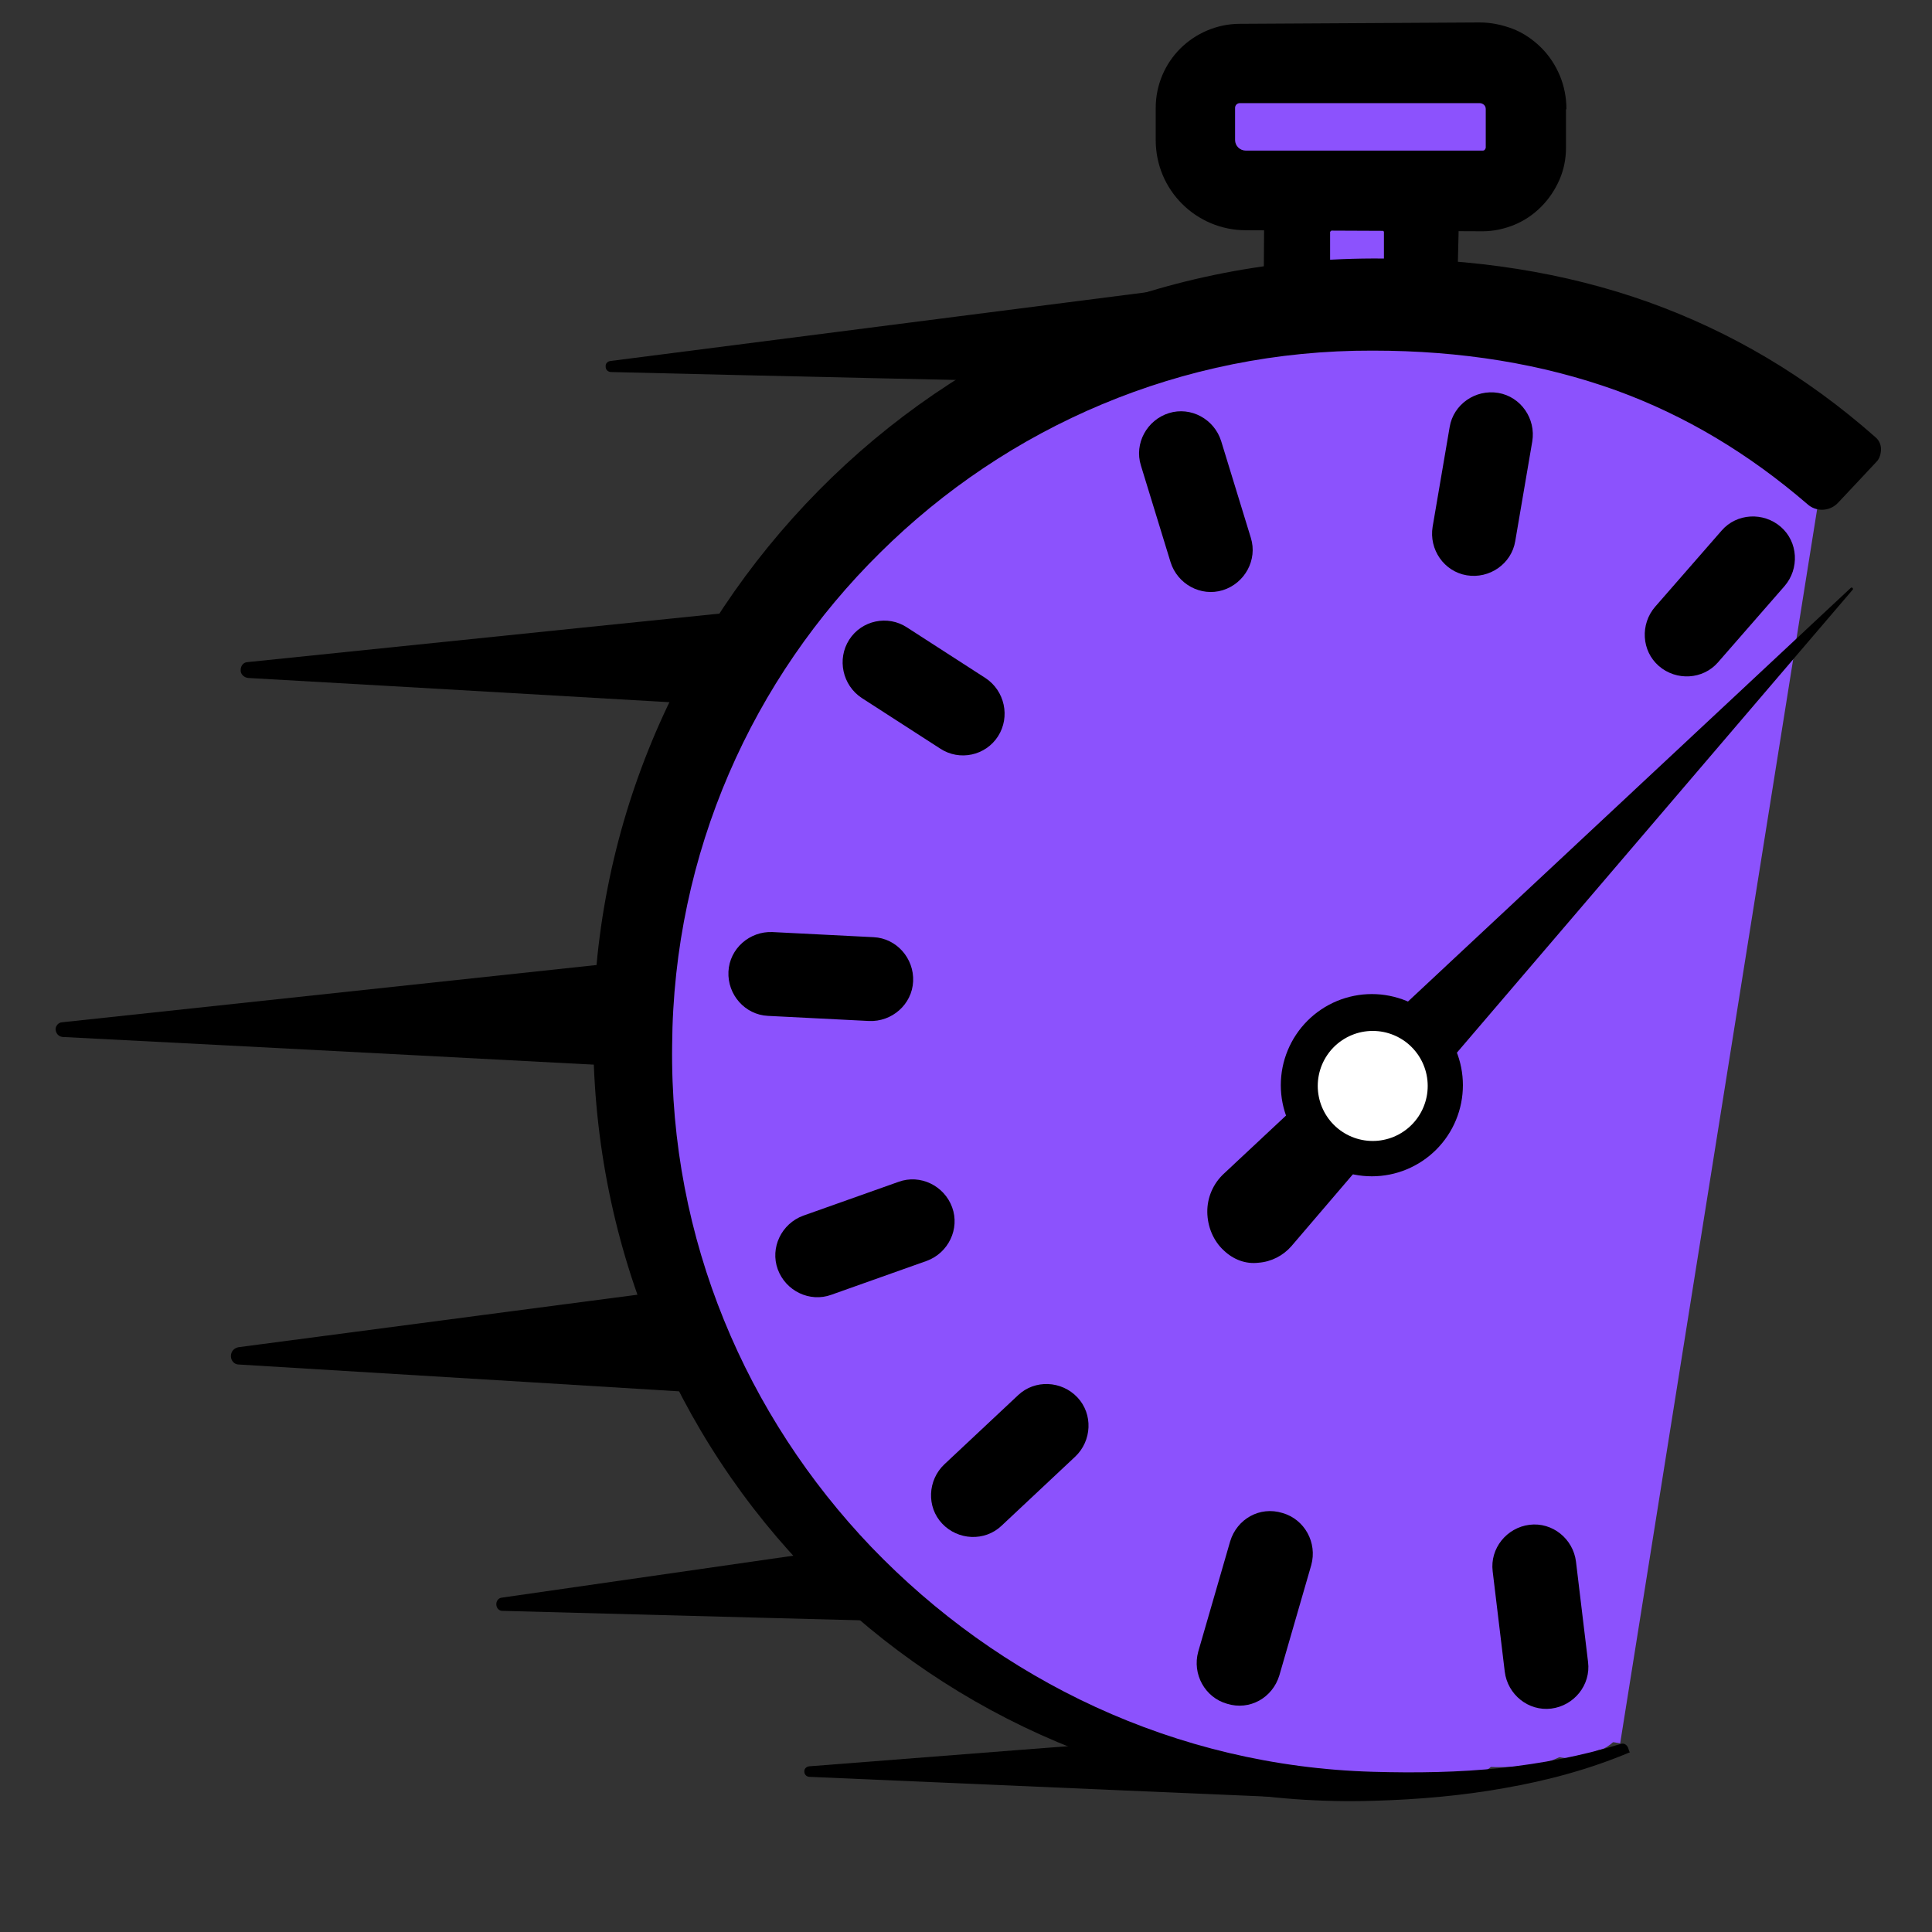 <svg version="1.0" preserveAspectRatio="xMidYMid meet" height="500" viewBox="0 0 375 375" zoomAndPan="magnify" width="500" xmlns:xlink="http://www.w3.org/1999/xlink" xmlns="http://www.w3.org/2000/svg"><rect x="0" y="0" width="375" height="375" fill="#333333" stroke="none"/><defs><clipPath id="9ed548c4c8"><path clip-rule="nonzero" d="M 123 56.82 L 346.398 56.82 L 346.398 345.129 L 123 345.129 Z M 123 56.82"></path></clipPath><clipPath id="2b235f192c"><path clip-rule="nonzero" d="M 123 206.824 C 124.719 179.602 127.062 173.977 129.059 167.824 C 131.121 161.375 133.258 154.699 135.871 148.102 C 138.695 141.199 142.551 134 145.305 127.402 C 147.781 121.402 148.746 115.402 151.914 110.074 C 155.355 104.301 161.621 98.449 165.68 94.25 C 168.574 91.25 171.395 88.699 173.461 86.902 C 174.836 85.777 175.73 84.949 176.973 84.277 C 178.281 83.602 179.586 83 180.965 82.625 C 182.34 82.324 183.785 82.102 185.164 82.102 C 186.609 82.102 188.055 82.324 189.434 82.699 C 190.809 83.074 192.461 83.824 193.355 84.352 C 193.977 84.652 194.043 85.324 194.734 85.324 C 197.004 85.324 204.441 76.551 210.086 73.777 C 215.73 70.926 222.34 70.402 228.465 68.527 C 234.73 66.574 240.926 63.949 247.191 62.152 C 253.316 60.426 259.168 58.777 265.57 57.949 C 272.387 57.125 280.371 56.449 286.98 57.574 C 293.039 58.551 298.273 61.25 303.918 63.574 C 309.699 66.051 317.066 68.449 321.402 71.902 C 324.777 74.602 327.461 80.527 328.906 81.199 C 329.32 81.426 329.871 81.199 329.938 81.199 C 329.938 81.199 331.316 81.574 332.074 81.727 C 332.762 81.875 334.137 82.25 334.137 82.25 C 334.207 82.25 335.445 83 336.137 83.301 C 336.754 83.676 338.062 84.352 338.062 84.426 C 338.062 84.426 339.164 85.402 339.715 85.926 C 340.266 86.449 341.367 87.5 341.367 87.5 C 341.367 87.5 342.191 88.777 342.605 89.449 C 343.02 90.051 343.914 91.324 343.914 91.402 C 343.914 91.402 344.465 92.824 344.672 93.574 C 344.945 94.324 345.496 95.75 345.496 95.75 C 345.496 95.824 345.703 97.324 345.773 98.152 C 345.91 98.902 346.117 100.477 346.117 100.477 C 346.117 100.551 345.91 102.051 345.84 102.875 C 345.773 103.625 345.637 105.199 345.637 105.199 C 345.637 105.277 345.152 106.699 344.879 107.449 C 344.672 108.199 344.188 109.625 344.188 109.699 C 344.121 109.699 344.121 109.699 344.121 109.699 C 344.121 109.699 336.617 124.699 334.688 128.152 C 333.934 129.574 333.105 130.777 332.969 131.074 C 332.969 131.152 332.969 131.152 332.969 131.227 C 332.762 132.352 329.25 148.551 326.98 156.801 C 324.707 164.75 321.816 172.324 319.336 179.824 C 316.93 187.027 314.379 193.777 312.316 200.977 C 310.18 208.25 308.461 216.125 306.602 223.176 C 304.812 229.625 303.227 235.402 301.301 241.551 C 299.305 247.926 297.309 254.227 294.762 260.602 C 292.074 267.199 288.426 273.5 285.469 280.324 C 282.367 287.527 279.203 295.551 276.656 302.824 C 274.316 309.5 273.969 316.176 270.664 322.176 C 266.949 328.852 260.891 336.875 254.418 340.699 C 248.086 344.449 239.617 345.051 232.391 345.051 C 225.438 345.051 217.449 344.074 212.012 341.152 C 207.398 338.676 205.336 333.352 201.137 330.199 C 196.66 326.75 190.602 325.027 185.645 321.652 C 180.621 318.199 176.422 314 171.395 309.652 C 165.82 304.699 158.59 299.527 153.633 293.602 C 149.023 288.051 143.926 279.949 142.344 275.602 C 141.586 273.426 141.93 271.027 141.656 270.352 C 141.586 270.199 141.586 270.199 141.52 270.051 C 141.242 269.602 140.277 267.801 140.277 267.727 C 140.277 267.727 139.867 266.074 139.59 265.25 C 139.383 264.426 138.969 262.777 138.969 262.777 C 138.969 262.699 139.109 261.949 138.902 261.277 C 138.145 258.727 131.191 250.926 128.852 245 C 126.512 239.074 126.027 232.102 124.996 225.652 C 124.031 219.352 123 206.824 123 206.824"></path></clipPath><clipPath id="2f71d5d57d"><path clip-rule="nonzero" d="M 0 0.82 L 223.32 0.82 L 223.32 289.121 L 0 289.121 Z M 0 0.82"></path></clipPath><clipPath id="7865c6cac8"><path clip-rule="nonzero" d="M 0 150.824 C 1.719 123.602 4.062 117.977 6.059 111.824 C 8.121 105.375 10.258 98.699 12.871 92.102 C 15.695 85.199 19.551 78 22.305 71.402 C 24.781 65.402 25.746 59.402 28.914 54.074 C 32.355 48.301 38.621 42.449 42.68 38.25 C 45.574 35.25 48.395 32.699 50.461 30.902 C 51.836 29.777 52.73 28.949 53.973 28.277 C 55.281 27.602 56.586 27 57.965 26.625 C 59.34 26.324 60.785 26.102 62.164 26.102 C 63.609 26.102 65.055 26.324 66.434 26.699 C 67.809 27.074 69.461 27.824 70.355 28.352 C 70.977 28.652 71.043 29.324 71.734 29.324 C 74.004 29.324 81.441 20.551 87.086 17.777 C 92.73 14.926 99.34 14.402 105.465 12.527 C 111.73 10.574 117.926 7.949 124.191 6.152 C 130.316 4.426 136.168 2.777 142.57 1.949 C 149.387 1.125 157.371 0.449 163.98 1.574 C 170.039 2.551 175.273 5.25 180.918 7.574 C 186.699 10.051 194.066 12.449 198.402 15.902 C 201.777 18.602 204.461 24.527 205.906 25.199 C 206.32 25.426 206.871 25.199 206.938 25.199 C 206.938 25.199 208.316 25.574 209.074 25.727 C 209.762 25.875 211.137 26.25 211.137 26.25 C 211.207 26.25 212.445 27 213.137 27.301 C 213.754 27.676 215.062 28.352 215.062 28.426 C 215.062 28.426 216.164 29.402 216.715 29.926 C 217.266 30.449 218.367 31.5 218.367 31.5 C 218.367 31.5 219.191 32.777 219.605 33.449 C 220.02 34.051 220.914 35.324 220.914 35.402 C 220.914 35.402 221.465 36.824 221.672 37.574 C 221.945 38.324 222.496 39.75 222.496 39.75 C 222.496 39.824 222.703 41.324 222.773 42.152 C 222.91 42.902 223.117 44.477 223.117 44.477 C 223.117 44.551 222.91 46.051 222.84 46.875 C 222.773 47.625 222.637 49.199 222.637 49.199 C 222.637 49.277 222.152 50.699 221.879 51.449 C 221.672 52.199 221.188 53.625 221.188 53.699 C 221.121 53.699 221.121 53.699 221.121 53.699 C 221.121 53.699 213.617 68.699 211.688 72.152 C 210.934 73.574 210.105 74.777 209.969 75.074 C 209.969 75.152 209.969 75.152 209.969 75.227 C 209.762 76.352 206.25 92.551 203.98 100.801 C 201.707 108.75 198.816 116.324 196.336 123.824 C 193.93 131.027 191.379 137.777 189.316 144.977 C 187.18 152.25 185.461 160.125 183.602 167.176 C 181.812 173.625 180.227 179.402 178.301 185.551 C 176.305 191.926 174.309 198.227 171.762 204.602 C 169.074 211.199 165.426 217.5 162.469 224.324 C 159.367 231.527 156.203 239.551 153.656 246.824 C 151.316 253.5 150.969 260.176 147.664 266.176 C 143.949 272.852 137.891 280.875 131.418 284.699 C 125.086 288.449 116.617 289.051 109.391 289.051 C 102.438 289.051 94.449 288.074 89.012 285.152 C 84.398 282.676 82.336 277.352 78.137 274.199 C 73.66 270.75 67.602 269.027 62.645 265.652 C 57.621 262.199 53.422 258 48.395 253.652 C 42.82 248.699 35.59 243.527 30.633 237.602 C 26.023 232.051 20.926 223.949 19.344 219.602 C 18.586 217.426 18.93 215.027 18.656 214.352 C 18.586 214.199 18.586 214.199 18.52 214.051 C 18.242 213.602 17.277 211.801 17.277 211.727 C 17.277 211.727 16.867 210.074 16.59 209.25 C 16.383 208.426 15.969 206.777 15.969 206.777 C 15.969 206.699 16.109 205.949 15.902 205.277 C 15.145 202.727 8.191 194.926 5.852 189 C 3.512 183.074 3.027 176.102 1.996 169.652 C 1.031 163.352 0 150.824 0 150.824"></path></clipPath><clipPath id="fe5d876eae"><rect height="290" y="0" width="224" x="0"></rect></clipPath><clipPath id="52a0e4dc80"><path clip-rule="nonzero" d="M 216.508 109.262 L 346 109.262 L 346 345.512 L 216.508 345.512 Z M 216.508 109.262"></path></clipPath><clipPath id="85709dcf45"><path clip-rule="nonzero" d="M 236.82 305.602 C 249.422 305.977 261.945 301.25 265.844 304.699 C 269.82 308.152 267.871 327.051 267.496 327.051 C 267.195 327.125 263.969 316.25 264.195 308.301 C 264.57 294.199 273.719 268.852 277.695 250.176 C 281.371 232.926 283.996 215.824 287.445 200.227 C 290.445 186.277 294.422 171.727 296.895 160.777 C 298.621 153.051 299.895 147.277 301.02 140.902 C 302.07 134.977 301.996 127.852 303.422 123.652 C 304.395 121.027 305.52 119.375 307.02 117.574 C 308.52 115.777 310.395 114.125 312.422 112.926 C 314.445 111.652 316.695 110.75 319.02 110.227 C 321.27 109.699 323.746 109.551 326.07 109.777 C 328.395 110 330.797 110.676 332.969 111.652 C 335.07 112.551 337.172 113.977 338.895 115.551 C 340.547 117.125 342.121 119.152 343.246 121.176 C 344.297 123.199 345.121 125.602 345.57 127.852 C 345.945 130.176 345.945 132.652 345.57 134.977 C 345.27 137.301 344.445 139.699 343.395 141.727 C 342.27 143.824 340.844 145.777 339.121 147.426 C 337.469 149.074 335.371 150.5 333.27 151.477 C 331.172 152.449 328.77 153.125 326.445 153.426 C 324.121 153.727 321.645 153.574 319.32 153.125 C 317.07 152.602 314.746 151.699 312.719 150.5 C 310.695 149.301 308.82 147.727 307.246 146 C 305.746 144.199 304.469 142.102 303.57 139.926 C 302.672 137.75 302.145 135.352 301.996 132.949 C 301.844 130.625 302.07 128.152 302.672 125.902 C 303.27 123.652 304.32 121.402 305.594 119.449 C 306.945 117.5 308.594 115.699 310.469 114.277 C 312.344 112.852 314.52 111.652 316.695 110.902 C 318.945 110.074 321.344 109.699 323.746 109.625 C 326.07 109.625 328.547 110 330.719 110.75 C 332.969 111.5 335.145 112.625 337.02 114.051 C 338.895 115.402 340.621 117.199 341.969 119.152 C 343.32 121.102 344.371 123.352 344.969 125.602 C 345.645 127.852 345.871 129.652 345.797 132.652 C 345.797 137.902 344.07 147.277 342.871 154.324 C 341.672 161.074 340.621 166.477 338.82 174.051 C 336.344 184.551 331.547 200.824 328.996 211.402 C 327.121 219.199 325.77 224.902 324.422 231.727 C 323.145 238.551 322.547 245.75 321.121 252.352 C 319.695 258.652 317.52 264.426 316.02 270.5 C 314.52 276.652 314.52 283.477 312.121 289.25 C 309.645 294.949 303.496 298.699 301.469 305 C 299.07 312.352 303.945 324.875 300.645 331.402 C 297.871 337.027 291.645 340.852 285.57 343.176 C 278.594 345.875 268.32 344.977 260.52 345.125 C 253.695 345.199 247.02 344.676 241.469 344.227 C 237.047 343.852 232.547 343.551 229.695 342.727 C 227.895 342.199 226.996 341.75 225.496 340.777 C 223.469 339.352 220.547 336.352 219.121 334.25 C 218.145 332.824 217.695 331.777 217.32 330.051 C 216.719 327.652 216.27 323.902 216.871 320.977 C 217.395 318.125 219.195 314.75 220.621 312.727 C 221.672 311.301 222.719 310.477 223.922 309.5 C 225.121 308.602 226.246 307.777 227.895 307.176 C 230.219 306.352 236.82 305.602 236.82 305.602"></path></clipPath><clipPath id="4c9ee1767b"><path clip-rule="nonzero" d="M 0.508 0.441 L 130 0.441 L 130 236.512 L 0.508 236.512 Z M 0.508 0.441"></path></clipPath><clipPath id="36c60b1625"><path clip-rule="nonzero" d="M 20.82 196.602 C 33.422 196.977 45.945 192.25 49.844 195.699 C 53.82 199.152 51.871 218.051 51.496 218.051 C 51.195 218.125 47.969 207.25 48.195 199.301 C 48.57 185.199 57.719 159.852 61.695 141.176 C 65.371 123.926 67.996 106.824 71.445 91.227 C 74.445 77.277 78.422 62.727 80.895 51.777 C 82.621 44.051 83.895 38.277 85.02 31.902 C 86.07 25.977 85.996 18.852 87.422 14.652 C 88.395 12.027 89.52 10.375 91.02 8.574 C 92.52 6.777 94.395 5.125 96.422 3.926 C 98.445 2.652 100.695 1.75 103.02 1.227 C 105.27 0.699 107.746 0.551 110.07 0.777 C 112.395 1 114.797 1.676 116.969 2.652 C 119.07 3.551 121.172 4.977 122.895 6.551 C 124.547 8.125 126.121 10.152 127.246 12.176 C 128.297 14.199 129.121 16.602 129.57 18.852 C 129.945 21.176 129.945 23.652 129.57 25.977 C 129.27 28.301 128.445 30.699 127.395 32.727 C 126.27 34.824 124.844 36.777 123.121 38.426 C 121.469 40.074 119.371 41.5 117.27 42.477 C 115.172 43.449 112.77 44.125 110.445 44.426 C 108.121 44.727 105.645 44.574 103.32 44.125 C 101.07 43.602 98.746 42.699 96.719 41.5 C 94.695 40.301 92.82 38.727 91.246 37 C 89.746 35.199 88.469 33.102 87.57 30.926 C 86.672 28.75 86.145 26.352 85.996 23.949 C 85.844 21.625 86.07 19.152 86.672 16.902 C 87.27 14.652 88.32 12.402 89.594 10.449 C 90.945 8.5 92.594 6.699 94.469 5.277 C 96.344 3.852 98.52 2.652 100.695 1.902 C 102.945 1.074 105.344 0.699 107.746 0.625 C 110.07 0.625 112.547 1 114.719 1.75 C 116.969 2.5 119.145 3.625 121.02 5.051 C 122.895 6.402 124.621 8.199 125.969 10.152 C 127.32 12.102 128.371 14.352 128.969 16.602 C 129.645 18.852 129.871 20.652 129.797 23.652 C 129.797 28.902 128.07 38.277 126.871 45.324 C 125.672 52.074 124.621 57.477 122.82 65.051 C 120.344 75.551 115.547 91.824 112.996 102.402 C 111.121 110.199 109.77 115.902 108.422 122.727 C 107.145 129.551 106.547 136.75 105.121 143.352 C 103.695 149.652 101.52 155.426 100.02 161.5 C 98.52 167.652 98.52 174.477 96.121 180.25 C 93.645 185.949 87.496 189.699 85.469 196 C 83.07 203.352 87.945 215.875 84.645 222.402 C 81.871 228.027 75.645 231.852 69.57 234.176 C 62.594 236.875 52.32 235.977 44.52 236.125 C 37.695 236.199 31.02 235.676 25.469 235.227 C 21.047 234.852 16.547 234.551 13.695 233.727 C 11.895 233.199 10.996 232.75 9.496 231.777 C 7.469 230.352 4.547 227.352 3.121 225.25 C 2.145 223.824 1.695 222.777 1.32 221.051 C 0.719 218.652 0.27 214.902 0.871 211.977 C 1.395 209.125 3.195 205.75 4.621 203.727 C 5.672 202.301 6.719 201.477 7.922 200.5 C 9.121 199.602 10.246 198.777 11.895 198.176 C 14.219 197.352 20.82 196.602 20.82 196.602"></path></clipPath><clipPath id="d2a7e4def0"><rect height="237" y="0" width="130" x="0"></rect></clipPath><clipPath id="e4d408a5a4"><path clip-rule="nonzero" d="M 213 69 L 355 69 L 355 339 L 213 339 Z M 213 69"></path></clipPath><clipPath id="f7bd99e38a"><path clip-rule="nonzero" d="M 253.453 69.016 L 354.879 85.203 L 314.457 338.488 L 213.031 322.301 Z M 253.453 69.016"></path></clipPath><clipPath id="2b47512ec8"><path clip-rule="nonzero" d="M 0 0 L 141.961 0 L 141.961 269.641 L 0 269.641 Z M 0 0"></path></clipPath><clipPath id="c4c87ba3aa"><path clip-rule="nonzero" d="M 40.453 0.016 L 141.879 16.203 L 101.457 269.488 L 0.031 253.301 Z M 40.453 0.016"></path></clipPath><clipPath id="beff5b5882"><rect height="270" y="0" width="142" x="0"></rect></clipPath><clipPath id="bfb2d01ad8"><path clip-rule="nonzero" d="M 268.75 304.5 L 314.188 304.5 L 314.188 343 L 268.75 343 Z M 268.75 304.5"></path></clipPath><clipPath id="059ab086d9"><path clip-rule="nonzero" d="M 289.875 304.926 C 298.199 304.777 299.477 304.926 301.051 305.602 C 303.375 306.5 306.75 308.301 308.773 310.477 C 310.801 312.574 312.449 316.027 313.273 318.426 C 313.875 320.074 314.023 321.199 314.023 322.926 C 313.949 325.402 313.051 329.602 312.148 331.852 C 311.477 333.5 310.875 334.477 309.676 335.75 C 307.949 337.551 305.102 340.027 302.324 341.227 C 299.625 342.352 296.625 343.402 293.324 342.652 C 288.523 341.449 279.602 334.324 277.199 330.574 C 275.852 328.477 276 326.602 275.926 324.574 C 275.852 322.551 276.074 320.375 276.602 318.426 C 277.199 316.477 278.102 314.527 279.227 312.875 C 280.352 311.152 281.852 309.574 283.5 308.375 C 285.148 307.176 287.023 306.199 288.977 305.527 C 290.852 304.852 293.023 304.551 295.051 304.551 C 297.074 304.551 299.176 304.926 301.125 305.602 C 303.074 306.277 304.949 307.25 306.602 308.527 C 308.176 309.727 309.676 311.301 310.801 313.027 C 311.926 314.676 312.824 316.625 313.352 318.574 C 313.875 320.602 314.102 322.699 314.023 324.727 C 313.875 326.75 313.426 328.852 312.602 330.727 C 311.852 332.676 310.727 334.477 309.449 336.051 C 308.102 337.551 306.449 338.977 304.727 340.027 C 303 341.074 300.977 341.824 298.949 342.277 C 297 342.652 294.824 342.801 292.801 342.574 C 290.773 342.352 288.676 341.75 286.875 340.852 C 285 340.027 283.273 338.824 281.773 337.402 C 280.352 335.977 279 334.25 278.102 332.449 C 277.125 330.652 276.449 328.625 276.148 326.602 C 275.852 324.574 275.852 322.477 276.148 320.449 C 276.523 318.426 277.199 316.402 278.176 314.602 C 279.148 312.801 280.426 311.074 281.926 309.727 C 283.426 308.301 285.227 307.102 287.023 306.277 C 288.898 305.449 291 304.852 293.023 304.625 C 294.977 304.477 297.148 304.551 299.176 305 C 301.125 305.449 303.148 306.277 304.875 307.324 C 306.602 308.375 309.676 311.074 309.523 311.375 C 309.301 311.75 296.398 305.074 296.551 304.625 C 296.699 304.402 299.477 304.926 301.051 305.602 C 303.375 306.5 306.75 308.301 308.773 310.477 C 310.801 312.574 312.449 315.574 313.273 318.426 C 314.102 321.199 314.25 324.652 313.648 327.5 C 313.051 330.426 311.551 333.426 309.676 335.75 C 307.801 338 304.574 340.102 302.324 341.227 C 300.75 341.977 299.699 342.125 297.898 342.426 C 295.574 342.875 292.051 343.102 289.199 342.949 C 286.426 342.727 283.648 342.426 281.102 341.301 C 278.398 340.176 275.551 338.375 273.602 336.199 C 271.648 334.027 270.148 330.574 269.398 328.25 C 268.875 326.602 268.801 325.25 268.801 323.75 C 268.801 322.25 268.801 320.902 269.324 319.25 C 270.074 316.852 271.574 313.402 273.523 311.227 C 275.398 308.977 278.176 307.102 280.875 306.051 C 283.648 305 289.875 304.926 289.875 304.926"></path></clipPath><clipPath id="d88d57c6a0"><path clip-rule="nonzero" d="M 0.801 0.5 L 46.188 0.5 L 46.188 39 L 0.801 39 Z M 0.801 0.5"></path></clipPath><clipPath id="4b86807db0"><path clip-rule="nonzero" d="M 21.875 0.926 C 30.199 0.777 31.477 0.926 33.051 1.602 C 35.375 2.5 38.75 4.301 40.773 6.477 C 42.801 8.574 44.449 12.027 45.273 14.426 C 45.875 16.074 46.023 17.199 46.023 18.926 C 45.949 21.402 45.051 25.602 44.148 27.852 C 43.477 29.5 42.875 30.477 41.676 31.75 C 39.949 33.551 37.102 36.027 34.324 37.227 C 31.625 38.352 28.625 39.402 25.324 38.652 C 20.523 37.449 11.602 30.324 9.199 26.574 C 7.852 24.477 8 22.602 7.926 20.574 C 7.852 18.551 8.074 16.375 8.602 14.426 C 9.199 12.477 10.102 10.527 11.227 8.875 C 12.352 7.152 13.852 5.574 15.5 4.375 C 17.148 3.176 19.023 2.199 20.977 1.527 C 22.852 0.852 25.023 0.551 27.051 0.551 C 29.074 0.551 31.176 0.926 33.125 1.602 C 35.074 2.277 36.949 3.25 38.602 4.527 C 40.176 5.727 41.676 7.301 42.801 9.027 C 43.926 10.676 44.824 12.625 45.352 14.574 C 45.875 16.602 46.102 18.699 46.023 20.727 C 45.875 22.75 45.426 24.852 44.602 26.727 C 43.852 28.676 42.727 30.477 41.449 32.051 C 40.102 33.551 38.449 34.977 36.727 36.027 C 35 37.074 32.977 37.824 30.949 38.277 C 29 38.652 26.824 38.801 24.801 38.574 C 22.773 38.352 20.676 37.75 18.875 36.852 C 17 36.027 15.273 34.824 13.773 33.402 C 12.352 31.977 11 30.25 10.102 28.449 C 9.125 26.652 8.449 24.625 8.148 22.602 C 7.852 20.574 7.852 18.477 8.148 16.449 C 8.523 14.426 9.199 12.402 10.176 10.602 C 11.148 8.801 12.426 7.074 13.926 5.727 C 15.426 4.301 17.227 3.102 19.023 2.277 C 20.898 1.449 23 0.852 25.023 0.625 C 26.977 0.477 29.148 0.551 31.176 1 C 33.125 1.449 35.148 2.277 36.875 3.324 C 38.602 4.375 41.676 7.074 41.523 7.375 C 41.301 7.75 28.398 1.074 28.551 0.625 C 28.699 0.402 31.477 0.926 33.051 1.602 C 35.375 2.5 38.75 4.301 40.773 6.477 C 42.801 8.574 44.449 11.574 45.273 14.426 C 46.102 17.199 46.25 20.652 45.648 23.5 C 45.051 26.426 43.551 29.426 41.676 31.75 C 39.801 34 36.574 36.102 34.324 37.227 C 32.75 37.977 31.699 38.125 29.898 38.426 C 27.574 38.875 24.051 39.102 21.199 38.949 C 18.426 38.727 15.648 38.426 13.102 37.301 C 10.398 36.176 7.551 34.375 5.602 32.199 C 3.648 30.027 2.148 26.574 1.398 24.25 C 0.875 22.602 0.801 21.25 0.801 19.75 C 0.801 18.25 0.801 16.902 1.324 15.25 C 2.074 12.852 3.574 9.402 5.523 7.227 C 7.398 4.977 10.176 3.102 12.875 2.051 C 15.648 1 21.875 0.926 21.875 0.926"></path></clipPath><clipPath id="722d0ec2b7"><rect height="39" y="0" width="47" x="0"></rect></clipPath><clipPath id="a0039d3e4c"><path clip-rule="nonzero" d="M 299.758 327.703 L 312 327.703 L 312 340.039 L 299.758 340.039 Z M 299.758 327.703"></path></clipPath><clipPath id="5d946c198f"><path clip-rule="nonzero" d="M 310.273 329.676 C 311.773 332.227 312.148 333.875 311.926 335.074 C 311.699 336.277 310.727 337.699 310.051 338.449 C 309.523 338.977 309 339.199 308.398 339.5 C 307.801 339.727 307.273 339.949 306.523 339.949 C 305.477 339.949 303.824 339.652 302.773 339.051 C 301.727 338.375 300.824 336.949 300.375 336.051 C 300.074 335.375 300 334.852 300 334.102 C 300.074 333.051 300.602 331.324 301.125 330.426 C 301.5 329.824 302.023 329.449 302.551 329.074 C 303 328.699 303.523 328.402 304.273 328.176 C 305.25 327.949 307.125 328.027 308.102 328.324 C 308.773 328.477 309.227 328.777 309.824 329.301 C 310.574 329.977 311.551 331.324 311.852 332.527 C 312.148 333.652 311.852 335.375 311.551 336.352 C 311.324 337.027 311.023 337.477 310.5 338 C 309.75 338.676 308.176 339.574 307.125 339.875 C 306.449 340.027 305.926 340.102 305.176 339.949 C 304.199 339.727 302.625 339.051 301.801 338.227 C 300.824 337.25 300 335.75 299.852 334.402 C 299.699 333.051 300.227 331.324 300.898 330.277 C 301.426 329.449 302.25 328.777 303.074 328.402 C 303.898 327.949 304.875 327.652 305.852 327.727 C 307.051 327.801 309.824 329.301 309.824 329.301"></path></clipPath><clipPath id="2d5a0931ee"><path clip-rule="nonzero" d="M 0.758 0.703 L 13 0.703 L 13 13.039 L 0.758 13.039 Z M 0.758 0.703"></path></clipPath><clipPath id="de981f6989"><path clip-rule="nonzero" d="M 11.273 2.676 C 12.773 5.227 13.148 6.875 12.926 8.074 C 12.699 9.277 11.727 10.699 11.051 11.449 C 10.523 11.977 10 12.199 9.398 12.5 C 8.801 12.727 8.273 12.949 7.523 12.949 C 6.477 12.949 4.824 12.652 3.773 12.051 C 2.727 11.375 1.824 9.949 1.375 9.051 C 1.074 8.375 1 7.852 1 7.102 C 1.074 6.051 1.602 4.324 2.125 3.426 C 2.5 2.824 3.023 2.449 3.551 2.074 C 4 1.699 4.523 1.402 5.273 1.176 C 6.25 0.949 8.125 1.027 9.102 1.324 C 9.773 1.477 10.227 1.777 10.824 2.301 C 11.574 2.977 12.551 4.324 12.852 5.527 C 13.148 6.652 12.852 8.375 12.551 9.352 C 12.324 10.027 12.023 10.477 11.5 11 C 10.75 11.676 9.176 12.574 8.125 12.875 C 7.449 13.027 6.926 13.102 6.176 12.949 C 5.199 12.727 3.625 12.051 2.801 11.227 C 1.824 10.25 1 8.75 0.852 7.402 C 0.699 6.051 1.227 4.324 1.898 3.277 C 2.426 2.449 3.25 1.777 4.074 1.402 C 4.898 0.949 5.875 0.652 6.852 0.727 C 8.051 0.801 10.824 2.301 10.824 2.301"></path></clipPath><clipPath id="8b1a1cc9f3"><rect height="14" y="0" width="13" x="0"></rect></clipPath><clipPath id="aefce6b104"><path clip-rule="nonzero" d="M 300.391 328.426 L 312.293 328.426 L 312.293 340.539 L 300.391 340.539 Z M 300.391 328.426"></path></clipPath><clipPath id="e283751193"><path clip-rule="nonzero" d="M 312.227 332.75 C 312.227 336.5 311.773 337.477 311.176 338.227 C 310.574 338.902 309.75 339.574 308.926 339.949 C 308.102 340.324 307.051 340.551 306.074 340.477 C 305.176 340.402 304.125 340.102 303.375 339.652 C 302.551 339.125 301.801 338.375 301.352 337.625 C 300.824 336.801 300.523 335.824 300.449 334.852 C 300.449 333.949 300.602 332.902 300.977 332.074 C 301.352 331.176 302.023 330.352 302.773 329.75 C 303.523 329.227 304.5 328.777 305.398 328.625 C 306.301 328.402 307.352 328.477 308.25 328.777 C 309.148 329.074 310.727 330.277 310.727 330.277"></path></clipPath><clipPath id="faf3829ddf"><path clip-rule="nonzero" d="M 0.391 0.426 L 12.238 0.426 L 12.238 12.539 L 0.391 12.539 Z M 0.391 0.426"></path></clipPath><clipPath id="dab61f171e"><path clip-rule="nonzero" d="M 12.227 4.75 C 12.227 8.5 11.773 9.477 11.176 10.227 C 10.574 10.902 9.75 11.574 8.926 11.949 C 8.102 12.324 7.051 12.551 6.074 12.477 C 5.176 12.402 4.125 12.102 3.375 11.652 C 2.551 11.125 1.801 10.375 1.352 9.625 C 0.824 8.801 0.523 7.824 0.449 6.852 C 0.449 5.949 0.602 4.902 0.977 4.074 C 1.352 3.176 2.023 2.352 2.773 1.75 C 3.523 1.227 4.5 0.777 5.398 0.625 C 6.301 0.402 7.352 0.477 8.25 0.777 C 9.148 1.074 10.727 2.277 10.727 2.277"></path></clipPath><clipPath id="d09089035c"><rect height="13" y="0" width="13" x="0"></rect></clipPath><clipPath id="ed0828a8f5"><path clip-rule="nonzero" d="M 300.766 328.652 L 312.527 328.652 L 312.527 340.766 L 300.766 340.766 Z M 300.766 328.652"></path></clipPath><clipPath id="d40f1e237c"><path clip-rule="nonzero" d="M 312.523 332.902 C 312.523 336.727 312.074 337.699 311.477 338.449 C 310.949 339.125 310.125 339.801 309.227 340.176 C 308.398 340.551 307.352 340.777 306.449 340.699 C 305.477 340.625 304.5 340.324 303.676 339.875 C 302.926 339.352 302.102 338.602 301.648 337.852 C 301.199 337.027 300.824 335.977 300.824 335.074 C 300.75 334.176 300.898 333.125 301.352 332.227 C 301.727 331.402 302.324 330.574 303.074 329.977 C 303.824 329.449 304.801 329 305.699 328.852 C 306.602 328.625 307.648 328.699 308.551 329 C 309.449 329.301 311.023 330.5 311.023 330.5"></path></clipPath><clipPath id="1908a25831"><path clip-rule="nonzero" d="M 0.766 0.652 L 12.527 0.652 L 12.527 12.766 L 0.766 12.766 Z M 0.766 0.652"></path></clipPath><clipPath id="95fce603bf"><path clip-rule="nonzero" d="M 12.523 4.902 C 12.523 8.727 12.074 9.699 11.477 10.449 C 10.949 11.125 10.125 11.801 9.227 12.176 C 8.398 12.551 7.352 12.777 6.449 12.699 C 5.477 12.625 4.5 12.324 3.676 11.875 C 2.926 11.352 2.102 10.602 1.648 9.852 C 1.199 9.027 0.824 7.977 0.824 7.074 C 0.75 6.176 0.898 5.125 1.352 4.227 C 1.727 3.402 2.324 2.574 3.074 1.977 C 3.824 1.449 4.801 1 5.699 0.852 C 6.602 0.625 7.648 0.699 8.551 1 C 9.449 1.301 11.023 2.5 11.023 2.5"></path></clipPath><clipPath id="e83230aff4"><rect height="13" y="0" width="13" x="0"></rect></clipPath><clipPath id="a88bde576a"><path clip-rule="nonzero" d="M 301.59 327.371 L 313.492 327.371 L 313.492 339.484 L 301.59 339.484 Z M 301.59 327.371"></path></clipPath><clipPath id="d0f0f96b3f"><path clip-rule="nonzero" d="M 313.426 331.625 C 313.426 335.375 312.977 336.352 312.375 337.102 C 311.773 337.852 310.949 338.527 310.125 338.902 C 309.301 339.277 308.25 339.426 307.273 339.426 C 306.375 339.352 305.324 339.051 304.574 338.527 C 303.75 338.074 303 337.324 302.551 336.5 C 302.023 335.676 301.727 334.699 301.648 333.727 C 301.648 332.824 301.801 331.777 302.176 330.949 C 302.551 330.125 303.227 329.227 303.977 328.699 C 304.727 328.102 305.699 327.652 306.602 327.5 C 307.5 327.352 308.551 327.426 309.449 327.652 C 310.352 327.949 311.926 329.152 311.926 329.152"></path></clipPath><clipPath id="1b907a4a8c"><path clip-rule="nonzero" d="M 0.59 0.371 L 12.441 0.371 L 12.441 12.484 L 0.59 12.484 Z M 0.59 0.371"></path></clipPath><clipPath id="b5e224b3ca"><path clip-rule="nonzero" d="M 12.426 4.625 C 12.426 8.375 11.977 9.352 11.375 10.102 C 10.773 10.852 9.949 11.527 9.125 11.902 C 8.301 12.277 7.25 12.426 6.273 12.426 C 5.375 12.352 4.324 12.051 3.574 11.527 C 2.75 11.074 2 10.324 1.551 9.5 C 1.023 8.676 0.727 7.699 0.648 6.727 C 0.648 5.824 0.801 4.777 1.176 3.949 C 1.551 3.125 2.227 2.227 2.977 1.699 C 3.727 1.102 4.699 0.652 5.602 0.5 C 6.5 0.352 7.551 0.426 8.449 0.652 C 9.352 0.949 10.926 2.152 10.926 2.152"></path></clipPath><clipPath id="3b46e9e248"><rect height="13" y="0" width="13" x="0"></rect></clipPath><clipPath id="330b4df332"><path clip-rule="nonzero" d="M 298.066 329.176 L 309.828 329.176 L 309.828 341.289 L 298.066 341.289 Z M 298.066 329.176"></path></clipPath><clipPath id="d648f4150e"><path clip-rule="nonzero" d="M 309.824 333.426 C 309.824 337.25 309.375 338.227 308.852 338.977 C 308.25 339.652 307.426 340.324 306.602 340.699 C 305.699 341.074 304.648 341.301 303.75 341.227 C 302.852 341.152 301.801 340.852 300.977 340.402 C 300.227 339.875 299.477 339.125 298.949 338.375 C 298.5 337.551 298.199 336.5 298.125 335.602 C 298.051 334.699 298.273 333.652 298.648 332.75 C 299.023 331.926 299.699 331.102 300.449 330.5 C 301.125 329.977 302.102 329.527 303 329.375 C 303.977 329.152 305.023 329.227 305.926 329.527 C 306.824 329.824 308.324 331.027 308.324 331.027"></path></clipPath><clipPath id="2cfd5105ee"><path clip-rule="nonzero" d="M 0.066 0.176 L 11.828 0.176 L 11.828 12.289 L 0.066 12.289 Z M 0.066 0.176"></path></clipPath><clipPath id="9579aa29a6"><path clip-rule="nonzero" d="M 11.824 4.426 C 11.824 8.25 11.375 9.227 10.852 9.977 C 10.25 10.652 9.426 11.324 8.602 11.699 C 7.699 12.074 6.648 12.301 5.75 12.227 C 4.852 12.152 3.801 11.852 2.977 11.402 C 2.227 10.875 1.477 10.125 0.949 9.375 C 0.5 8.551 0.199 7.5 0.125 6.602 C 0.051 5.699 0.273 4.652 0.648 3.75 C 1.023 2.926 1.699 2.102 2.449 1.5 C 3.125 0.977 4.102 0.527 5 0.375 C 5.977 0.152 7.023 0.227 7.926 0.527 C 8.824 0.824 10.324 2.027 10.324 2.027"></path></clipPath><clipPath id="0fdcbc1bd2"><rect height="13" y="0" width="12" x="0"></rect></clipPath><clipPath id="2602c40fe1"><path clip-rule="nonzero" d="M 279.391 332.395 L 291.223 332.395 L 291.223 344.508 L 279.391 344.508 Z M 279.391 332.395"></path></clipPath><clipPath id="2d95ea5731"><path clip-rule="nonzero" d="M 291.148 336.652 C 291.227 340.477 290.773 341.449 290.176 342.125 C 289.574 342.875 288.75 343.551 287.926 343.926 C 287.102 344.301 286.051 344.527 285.074 344.449 C 284.176 344.375 283.125 344.074 282.375 343.551 C 281.551 343.102 280.801 342.352 280.352 341.527 C 279.824 340.777 279.523 339.727 279.449 338.824 C 279.375 337.852 279.602 336.801 279.977 335.977 C 280.352 335.152 281.023 334.324 281.773 333.727 C 282.449 333.125 283.426 332.676 284.398 332.527 C 285.301 332.375 286.352 332.449 287.25 332.75 C 288.148 332.977 289.727 334.176 289.727 334.176"></path></clipPath><clipPath id="a61ee5fc14"><path clip-rule="nonzero" d="M 0.391 0.395 L 12.223 0.395 L 12.223 12.508 L 0.391 12.508 Z M 0.391 0.395"></path></clipPath><clipPath id="759eb69939"><path clip-rule="nonzero" d="M 12.148 4.652 C 12.227 8.477 11.773 9.449 11.176 10.125 C 10.574 10.875 9.75 11.551 8.926 11.926 C 8.102 12.301 7.051 12.527 6.074 12.449 C 5.176 12.375 4.125 12.074 3.375 11.551 C 2.551 11.102 1.801 10.352 1.352 9.527 C 0.824 8.777 0.523 7.727 0.449 6.824 C 0.375 5.852 0.602 4.801 0.977 3.977 C 1.352 3.152 2.023 2.324 2.773 1.727 C 3.449 1.125 4.426 0.676 5.398 0.527 C 6.301 0.375 7.352 0.449 8.25 0.75 C 9.148 0.977 10.727 2.176 10.727 2.176"></path></clipPath><clipPath id="558f0845e4"><rect height="13" y="0" width="13" x="0"></rect></clipPath><clipPath id="a6bef79479"><path clip-rule="nonzero" d="M 302.867 327.82 L 314.629 327.82 L 314.629 339.863 L 302.867 339.863 Z M 302.867 327.82"></path></clipPath><clipPath id="d79f9faf23"><path clip-rule="nonzero" d="M 314.625 332.074 C 314.625 335.824 314.176 336.801 313.648 337.551 C 313.051 338.301 312.227 338.902 311.398 339.352 C 310.5 339.727 309.449 339.875 308.551 339.801 C 307.648 339.801 306.602 339.426 305.773 338.977 C 305.023 338.527 304.273 337.777 303.75 336.949 C 303.301 336.125 303 335.152 302.926 334.176 C 302.852 333.277 303.074 332.227 303.449 331.402 C 303.824 330.5 304.5 329.676 305.176 329.152 C 305.926 328.551 306.898 328.102 307.801 327.949 C 308.773 327.801 309.824 327.875 310.727 328.102 C 311.551 328.402 313.125 329.602 313.125 329.602"></path></clipPath><clipPath id="4315f4ffa8"><path clip-rule="nonzero" d="M 0.867 0.82 L 12.629 0.82 L 12.629 12.863 L 0.867 12.863 Z M 0.867 0.82"></path></clipPath><clipPath id="8cf1e22d86"><path clip-rule="nonzero" d="M 12.625 5.074 C 12.625 8.824 12.176 9.801 11.648 10.551 C 11.051 11.301 10.227 11.902 9.398 12.352 C 8.5 12.727 7.449 12.875 6.551 12.801 C 5.648 12.801 4.602 12.426 3.773 11.977 C 3.023 11.527 2.273 10.777 1.75 9.949 C 1.301 9.125 1 8.152 0.926 7.176 C 0.852 6.277 1.074 5.227 1.449 4.402 C 1.824 3.5 2.5 2.676 3.176 2.152 C 3.926 1.551 4.898 1.102 5.801 0.949 C 6.773 0.801 7.824 0.875 8.727 1.102 C 9.551 1.402 11.125 2.602 11.125 2.602"></path></clipPath><clipPath id="1727dffd8f"><rect height="13" y="0" width="13" x="0"></rect></clipPath><clipPath id="a8226c3a70"><path clip-rule="nonzero" d="M 254.645 39.668 L 272.445 39.668 L 272.445 52.371 L 254.645 52.371 Z M 254.645 39.668"></path></clipPath><clipPath id="9dcd9aa297"><path clip-rule="nonzero" d="M 260.324 40.102 C 269.398 40.324 270.523 41.301 271.199 42.051 C 271.727 42.652 271.949 43.102 272.176 43.852 C 272.398 44.824 272.551 46.551 272.176 47.75 C 271.801 48.949 270.824 50.152 269.773 50.902 C 268.801 51.574 267.074 51.875 266.023 51.949 C 265.273 51.949 264.676 51.727 264.074 51.5 C 263.477 51.277 262.949 51.051 262.352 50.527 C 261.602 49.777 260.625 48.352 260.324 47.152 C 260.102 45.949 260.398 44.227 260.773 43.25 C 261 42.574 261.449 42.051 261.898 41.602 C 262.352 41.152 262.801 40.699 263.477 40.402 C 264.449 39.949 266.102 39.574 267.301 39.727 C 268.574 39.949 270 40.852 270.824 41.602 C 271.352 42.051 271.648 42.5 271.875 43.25 C 272.25 44.227 272.477 46.102 272.324 47.152 C 272.25 47.824 271.949 48.426 271.574 48.949 C 271.273 49.551 270.898 50.074 270.301 50.449 C 269.477 51.125 268.125 51.652 266.699 51.949 C 264.75 52.324 261.375 52.477 259.648 52.102 C 258.523 51.875 257.773 51.5 257.023 50.902 C 256.273 50.375 255.602 49.551 255.227 48.652 C 254.773 47.824 254.625 46.777 254.699 45.801 C 254.699 44.902 255 43.852 255.523 43.027 C 255.977 42.199 256.727 41.449 257.551 41 C 258.375 40.477 260.324 40.102 260.324 40.102"></path></clipPath><clipPath id="fe7b13875a"><path clip-rule="nonzero" d="M 0.645 0.668 L 18.445 0.668 L 18.445 13.371 L 0.645 13.371 Z M 0.645 0.668"></path></clipPath><clipPath id="a4ecbc3de4"><path clip-rule="nonzero" d="M 6.324 1.102 C 15.398 1.324 16.523 2.301 17.199 3.051 C 17.727 3.652 17.949 4.102 18.176 4.852 C 18.398 5.824 18.551 7.551 18.176 8.75 C 17.801 9.949 16.824 11.152 15.773 11.902 C 14.801 12.574 13.074 12.875 12.023 12.949 C 11.273 12.949 10.676 12.727 10.074 12.5 C 9.477 12.277 8.949 12.051 8.352 11.527 C 7.602 10.777 6.625 9.352 6.324 8.152 C 6.102 6.949 6.398 5.227 6.773 4.25 C 7 3.574 7.449 3.051 7.898 2.602 C 8.352 2.152 8.801 1.699 9.477 1.402 C 10.449 0.949 12.102 0.574 13.301 0.727 C 14.574 0.949 16 1.852 16.824 2.602 C 17.352 3.051 17.648 3.5 17.875 4.25 C 18.25 5.227 18.477 7.102 18.324 8.152 C 18.25 8.824 17.949 9.426 17.574 9.949 C 17.273 10.551 16.898 11.074 16.301 11.449 C 15.477 12.125 14.125 12.652 12.699 12.949 C 10.75 13.324 7.375 13.477 5.648 13.102 C 4.523 12.875 3.773 12.5 3.023 11.902 C 2.273 11.375 1.602 10.551 1.227 9.652 C 0.773 8.824 0.625 7.777 0.699 6.801 C 0.699 5.902 1 4.852 1.523 4.027 C 1.977 3.199 2.727 2.449 3.551 2 C 4.375 1.477 6.324 1.102 6.324 1.102"></path></clipPath><clipPath id="7c70906ec0"><rect height="14" y="0" width="19" x="0"></rect></clipPath><clipPath id="e5cffd8e9e"><path clip-rule="nonzero" d="M 236.898 16.68 L 292.973 16.68 L 292.973 31.586 L 236.898 31.586 Z M 236.898 16.68"></path></clipPath><clipPath id="9c4d22bea6"><path clip-rule="nonzero" d="M 243 18.125 C 263.773 17.75 268.051 16.699 272.773 16.699 C 277.727 16.699 285 17.227 288 18.125 C 289.352 18.5 290.023 18.875 290.773 19.551 C 291.523 20.227 292.125 21.199 292.5 22.102 C 292.875 23.074 293.023 24.199 292.875 25.176 C 292.727 26.152 292.426 27.199 291.75 28.102 C 290.926 29.152 289.574 30.125 288 30.652 C 285.824 31.402 282.898 31.25 279.75 31.324 C 275.477 31.402 267.676 32 264.523 30.875 C 262.801 30.352 261.898 29.449 261.074 28.402 C 260.324 27.277 259.875 25.699 259.949 24.352 C 259.949 23 260.773 21.352 261.449 20.375 C 261.898 19.777 262.352 19.402 263.023 19.027 C 264.074 18.5 265.801 17.902 267.148 18.051 C 268.5 18.125 270 18.875 270.977 19.777 C 271.949 20.676 272.699 22.324 273 23.449 C 273.227 24.199 273.148 24.875 273.074 25.551 C 272.926 26.301 272.852 26.902 272.398 27.652 C 271.801 28.551 270.375 29.977 269.398 30.574 C 268.648 30.949 268.125 31.102 267.301 31.176 C 266.176 31.176 264.375 30.949 263.176 30.277 C 262.051 29.602 260.926 28.176 260.398 27.125 C 260.023 26.375 259.949 25.852 259.949 25.027 C 259.949 23.902 260.477 21.949 261 20.977 C 261.375 20.301 261.75 19.852 262.426 19.402 C 263.398 18.801 264.523 18.352 266.398 17.977 C 270.676 17.301 283.875 16.777 288 18.125 C 289.875 18.727 291 19.551 291.75 20.75 C 292.574 21.875 293.023 23.75 292.875 25.176 C 292.727 26.602 291.824 28.324 290.699 29.227 C 289.648 30.199 288.227 30.652 286.426 30.875 C 283.5 31.176 279.523 29.375 274.5 29.074 C 266.324 28.625 247.051 31.699 241.727 30.125 C 239.773 29.602 238.875 28.852 238.125 27.727 C 237.375 26.676 236.852 24.949 237 23.602 C 237.148 22.25 237.977 20.676 238.949 19.777 C 240 18.875 243 18.125 243 18.125"></path></clipPath><clipPath id="127b9caf94"><path clip-rule="nonzero" d="M 0.898 0.68 L 56.973 0.68 L 56.973 15.586 L 0.898 15.586 Z M 0.898 0.68"></path></clipPath><clipPath id="208d6bb51b"><path clip-rule="nonzero" d="M 7 2.125 C 27.773 1.75 32.051 0.699 36.773 0.699 C 41.727 0.699 49 1.227 52 2.125 C 53.352 2.5 54.023 2.875 54.773 3.551 C 55.523 4.227 56.125 5.199 56.5 6.102 C 56.875 7.074 57.023 8.199 56.875 9.176 C 56.727 10.152 56.426 11.199 55.75 12.102 C 54.926 13.152 53.574 14.125 52 14.652 C 49.824 15.402 46.898 15.25 43.75 15.324 C 39.477 15.402 31.676 16 28.523 14.875 C 26.801 14.352 25.898 13.449 25.074 12.402 C 24.324 11.277 23.875 9.699 23.949 8.352 C 23.949 7 24.773 5.352 25.449 4.375 C 25.898 3.777 26.352 3.402 27.023 3.027 C 28.074 2.5 29.801 1.902 31.148 2.051 C 32.5 2.125 34 2.875 34.977 3.777 C 35.949 4.676 36.699 6.324 37 7.449 C 37.227 8.199 37.148 8.875 37.074 9.551 C 36.926 10.301 36.852 10.902 36.398 11.652 C 35.801 12.551 34.375 13.977 33.398 14.574 C 32.648 14.949 32.125 15.102 31.301 15.176 C 30.176 15.176 28.375 14.949 27.176 14.277 C 26.051 13.602 24.926 12.176 24.398 11.125 C 24.023 10.375 23.949 9.852 23.949 9.027 C 23.949 7.902 24.477 5.949 25 4.977 C 25.375 4.301 25.75 3.852 26.426 3.402 C 27.398 2.801 28.523 2.352 30.398 1.977 C 34.676 1.301 47.875 0.777 52 2.125 C 53.875 2.727 55 3.551 55.75 4.75 C 56.574 5.875 57.023 7.75 56.875 9.176 C 56.727 10.602 55.824 12.324 54.699 13.227 C 53.648 14.199 52.227 14.652 50.426 14.875 C 47.5 15.176 43.523 13.375 38.5 13.074 C 30.324 12.625 11.051 15.699 5.727 14.125 C 3.773 13.602 2.875 12.852 2.125 11.727 C 1.375 10.676 0.852 8.949 1 7.602 C 1.148 6.25 1.977 4.676 2.949 3.777 C 4 2.875 7 2.125 7 2.125"></path></clipPath><clipPath id="60587d358d"><rect height="16" y="0" width="57" x="0"></rect></clipPath><clipPath id="c189c29ca5"><path clip-rule="nonzero" d="M 226.66 95.035 L 240.062 95.035 L 240.062 124.551 L 226.66 124.551 Z M 226.66 95.035"></path></clipPath><clipPath id="81e08c15d5"><path clip-rule="nonzero" d="M 239.477 101.102 C 240.227 114.523 240.148 117.75 239.625 119.625 C 239.25 120.824 238.949 121.574 238.199 122.324 C 237.227 123.301 235.426 124.199 234.148 124.426 C 233.102 124.648 232.051 124.426 231.074 124.051 C 230.176 123.676 229.273 123.074 228.602 122.324 C 227.926 121.574 227.398 120.602 227.176 119.625 C 226.949 118.426 227.023 116.773 227.477 115.574 C 228 114.375 229.125 113.176 230.25 112.5 C 231.375 111.898 233.102 111.676 234.227 111.75 C 235.051 111.75 235.574 111.898 236.25 112.352 C 237.148 112.875 238.574 114.301 239.102 115.199 C 239.551 115.875 239.699 116.398 239.773 117.148 C 239.852 118.273 239.625 120.074 239.023 121.199 C 238.352 122.324 237.148 123.449 235.949 123.977 C 234.75 124.5 232.949 124.5 231.898 124.273 C 231.148 124.199 230.551 123.898 229.949 123.523 C 229.426 123.148 228.898 122.773 228.449 122.102 C 227.852 121.199 227.023 119.625 227.023 118.273 C 226.949 117 227.625 115.352 228.148 114.375 C 228.602 113.699 228.977 113.324 229.648 112.875 C 230.551 112.352 232.426 111.75 233.551 111.676 C 234.301 111.602 234.898 111.75 235.574 112.051 C 236.551 112.5 238.051 113.551 238.801 114.602 C 239.477 115.574 239.852 116.926 239.773 118.125 C 239.773 119.477 239.023 121.352 238.199 122.324 C 237.523 123.227 236.551 123.75 235.648 124.051 C 234.75 124.426 233.551 124.574 232.574 124.426 C 231.602 124.352 230.551 123.898 229.727 123.375 C 228.898 122.773 228.148 121.949 227.699 121.051 C 227.25 120.148 227.176 119.477 227.023 118.051 C 226.648 114.75 226.5 104.926 227.176 101.324 C 227.551 99.449 227.773 98.25 228.676 97.199 C 229.574 96.148 231.301 95.398 232.5 95.102 C 233.477 94.949 234.523 95.102 235.426 95.398 C 236.324 95.773 237.227 96.301 237.824 97.051 C 238.648 98.023 239.477 101.102 239.477 101.102"></path></clipPath><clipPath id="bc5a873997"><path clip-rule="nonzero" d="M 0.66 0.035 L 14.062 0.035 L 14.062 29.551 L 0.66 29.551 Z M 0.66 0.035"></path></clipPath><clipPath id="c230202dff"><path clip-rule="nonzero" d="M 13.477 6.102 C 14.227 19.523 14.148 22.75 13.625 24.625 C 13.25 25.824 12.949 26.574 12.199 27.324 C 11.227 28.301 9.426 29.199 8.148 29.426 C 7.102 29.648 6.051 29.426 5.074 29.051 C 4.176 28.676 3.273 28.074 2.602 27.324 C 1.926 26.574 1.398 25.602 1.176 24.625 C 0.949 23.426 1.023 21.773 1.477 20.574 C 2 19.375 3.125 18.176 4.25 17.5 C 5.375 16.898 7.102 16.676 8.227 16.75 C 9.051 16.75 9.574 16.898 10.25 17.352 C 11.148 17.875 12.574 19.301 13.102 20.199 C 13.551 20.875 13.699 21.398 13.773 22.148 C 13.852 23.273 13.625 25.074 13.023 26.199 C 12.352 27.324 11.148 28.449 9.949 28.977 C 8.75 29.5 6.949 29.5 5.898 29.273 C 5.148 29.199 4.551 28.898 3.949 28.523 C 3.426 28.148 2.898 27.773 2.449 27.102 C 1.852 26.199 1.023 24.625 1.023 23.273 C 0.949 22 1.625 20.352 2.148 19.375 C 2.602 18.699 2.977 18.324 3.648 17.875 C 4.551 17.352 6.426 16.75 7.551 16.676 C 8.301 16.602 8.898 16.75 9.574 17.051 C 10.551 17.5 12.051 18.551 12.801 19.602 C 13.477 20.574 13.852 21.926 13.773 23.125 C 13.773 24.477 13.023 26.352 12.199 27.324 C 11.523 28.227 10.551 28.75 9.648 29.051 C 8.75 29.426 7.551 29.574 6.574 29.426 C 5.602 29.352 4.551 28.898 3.727 28.375 C 2.898 27.773 2.148 26.949 1.699 26.051 C 1.25 25.148 1.176 24.477 1.023 23.051 C 0.648 19.75 0.5 9.926 1.176 6.324 C 1.551 4.449 1.773 3.25 2.676 2.199 C 3.574 1.148 5.301 0.398 6.5 0.102 C 7.477 -0.051 8.523 0.102 9.426 0.398 C 10.324 0.773 11.227 1.301 11.824 2.051 C 12.648 3.023 13.477 6.102 13.477 6.102"></path></clipPath><clipPath id="ab933e4439"><rect height="30" y="0" width="15" x="0"></rect></clipPath><clipPath id="e452626196"><path clip-rule="nonzero" d="M 115 50 L 365.207 50 L 365.207 350 L 115 350 Z M 115 50"></path></clipPath><clipPath id="2646fd1afa"><path clip-rule="nonzero" d="M 224 4.344 L 305 4.344 L 305 45 L 224 45 Z M 224 4.344"></path></clipPath></defs><g clip-path="url(#9ed548c4c8)"><g clip-path="url(#2b235f192c)"><g transform="matrix(1, 0, 0, 1, 123, 56)"><g clip-path="url(#fe5d876eae)"><g clip-path="url(#2f71d5d57d)"><g clip-path="url(#7865c6cac8)"><rect fill-opacity="1" y="-138.5" height="540" fill="#8c52fd" width="540" x="-205.5"></rect></g></g></g></g></g></g><g clip-path="url(#52a0e4dc80)"><g clip-path="url(#85709dcf45)"><g transform="matrix(1, 0, 0, 1, 216, 109)"><g clip-path="url(#d2a7e4def0)"><g clip-path="url(#4c9ee1767b)"><g clip-path="url(#36c60b1625)"><rect fill-opacity="1" y="-191.5" height="540" fill="#8c52fd" width="540" x="-298.5"></rect></g></g></g></g></g></g><g clip-path="url(#e4d408a5a4)"><g clip-path="url(#f7bd99e38a)"><g transform="matrix(1, 0, 0, 1, 213, 69)"><g clip-path="url(#beff5b5882)"><g clip-path="url(#2b47512ec8)"><g clip-path="url(#c4c87ba3aa)"><path fill-rule="nonzero" fill-opacity="1" d="M 40.453 0.016 L 141.879 16.203 L 101.477 269.375 L 0.047 253.188 Z M 40.453 0.016" fill="#8c52fd"></path></g></g></g></g></g></g><g clip-path="url(#bfb2d01ad8)"><g clip-path="url(#059ab086d9)"><g transform="matrix(1, 0, 0, 1, 268, 304)"><g clip-path="url(#722d0ec2b7)"><g clip-path="url(#d88d57c6a0)"><g clip-path="url(#4b86807db0)"><rect fill-opacity="1" y="-386.5" height="540" fill="#8c52fd" width="540" x="-350.5"></rect></g></g></g></g></g></g><g clip-path="url(#a0039d3e4c)"><g clip-path="url(#5d946c198f)"><g transform="matrix(1, 0, 0, 1, 299, 327)"><g clip-path="url(#8b1a1cc9f3)"><g clip-path="url(#2d5a0931ee)"><g clip-path="url(#de981f6989)"><rect fill-opacity="1" y="-409.5" height="540" fill="#8c52fd" width="540" x="-381.5"></rect></g></g></g></g></g></g><g clip-path="url(#aefce6b104)"><g clip-path="url(#e283751193)"><g transform="matrix(1, 0, 0, 1, 300, 328)"><g clip-path="url(#d09089035c)"><g clip-path="url(#faf3829ddf)"><g clip-path="url(#dab61f171e)"><rect fill-opacity="1" y="-410.5" height="540" fill="#8c52fd" width="540" x="-382.5"></rect></g></g></g></g></g></g><g clip-path="url(#ed0828a8f5)"><g clip-path="url(#d40f1e237c)"><g transform="matrix(1, 0, 0, 1, 300, 328)"><g clip-path="url(#e83230aff4)"><g clip-path="url(#1908a25831)"><g clip-path="url(#95fce603bf)"><rect fill-opacity="1" y="-410.5" height="540" fill="#8c52fd" width="540" x="-382.5"></rect></g></g></g></g></g></g><g clip-path="url(#a88bde576a)"><g clip-path="url(#d0f0f96b3f)"><g transform="matrix(1, 0, 0, 1, 301, 327)"><g clip-path="url(#3b46e9e248)"><g clip-path="url(#1b907a4a8c)"><g clip-path="url(#b5e224b3ca)"><rect fill-opacity="1" y="-409.5" height="540" fill="#8c52fd" width="540" x="-383.5"></rect></g></g></g></g></g></g><g clip-path="url(#330b4df332)"><g clip-path="url(#d648f4150e)"><g transform="matrix(1, 0, 0, 1, 298, 329)"><g clip-path="url(#0fdcbc1bd2)"><g clip-path="url(#2cfd5105ee)"><g clip-path="url(#9579aa29a6)"><rect fill-opacity="1" y="-411.5" height="540" fill="#8c52fd" width="540" x="-380.5"></rect></g></g></g></g></g></g><g clip-path="url(#2602c40fe1)"><g clip-path="url(#2d95ea5731)"><g transform="matrix(1, 0, 0, 1, 279, 332)"><g clip-path="url(#558f0845e4)"><g clip-path="url(#a61ee5fc14)"><g clip-path="url(#759eb69939)"><rect fill-opacity="1" y="-414.5" height="540" fill="#8c52fd" width="540" x="-361.5"></rect></g></g></g></g></g></g><g clip-path="url(#a6bef79479)"><g clip-path="url(#d79f9faf23)"><g transform="matrix(1, 0, 0, 1, 302, 327)"><g clip-path="url(#1727dffd8f)"><g clip-path="url(#4315f4ffa8)"><g clip-path="url(#8cf1e22d86)"><rect fill-opacity="1" y="-409.5" height="540" fill="#8c52fd" width="540" x="-384.5"></rect></g></g></g></g></g></g><g clip-path="url(#a8226c3a70)"><g clip-path="url(#9dcd9aa297)"><g transform="matrix(1, 0, 0, 1, 254, 39)"><g clip-path="url(#7c70906ec0)"><g clip-path="url(#fe7b13875a)"><g clip-path="url(#a4ecbc3de4)"><rect fill-opacity="1" y="-121.5" height="540" fill="#8c52fd" width="540" x="-336.5"></rect></g></g></g></g></g></g><g clip-path="url(#e5cffd8e9e)"><g clip-path="url(#9c4d22bea6)"><g transform="matrix(1, 0, 0, 1, 236, 16)"><g clip-path="url(#60587d358d)"><g clip-path="url(#127b9caf94)"><g clip-path="url(#208d6bb51b)"><rect fill-opacity="1" y="-98.5" height="540" fill="#8c52fd" width="540" x="-318.5"></rect></g></g></g></g></g></g><g clip-path="url(#c189c29ca5)"><g clip-path="url(#81e08c15d5)"><g transform="matrix(1, 0, 0, 1, 226, 95)"><g clip-path="url(#ab933e4439)"><g clip-path="url(#bc5a873997)"><g clip-path="url(#c230202dff)"><rect fill-opacity="1" y="-177.5" height="540" fill="#8c52fd" width="540" x="-308.5"></rect></g></g></g></g></g></g><g clip-path="url(#e452626196)"><path fill-rule="evenodd" fill-opacity="1" d="M 314.547 338.512 C 315.16 338.266 315.77 338.633 316.016 339.246 C 316.137 339.613 316.262 340.105 316.383 340.105 C 308.551 343.41 300.348 345.617 291.902 347.086 C 283.703 348.555 275.258 349.289 266.566 349.535 C 225.688 350.762 188.109 335.082 160.695 308.867 C 132.91 282.168 115.773 244.562 115.16 202.918 C 114.672 161.023 131.562 122.93 158.859 95.25 C 186.273 67.445 224.34 50.297 266.445 50.172 C 286.027 50.051 303.777 52.867 319.934 58.625 C 335.965 64.383 350.531 72.957 363.996 84.836 C 364.73 85.449 365.098 86.309 365.098 87.164 C 365.098 88.023 364.852 89.004 364.242 89.613 C 362.16 91.82 359.102 95.125 356.773 97.578 C 355.184 99.293 352.492 99.414 350.777 97.82 C 339.395 88.023 327.152 80.672 313.691 75.773 C 299.371 70.629 283.703 68.055 266.445 68.055 C 229.234 67.934 195.453 82.879 170.852 107.254 C 146.129 131.629 130.707 165.434 130.461 202.918 C 129.973 240.645 144.906 274.941 169.141 300.293 C 193.863 326.016 228.012 342.797 266.445 343.902 C 274.891 344.145 283.215 344.023 291.293 343.164 C 299.125 342.309 306.957 340.84 314.547 338.512 Z M 314.547 338.512" fill="#000000"></path></g><path fill-rule="evenodd" fill-opacity="1" d="M 281.379 82.879 C 282.113 78.469 286.395 75.527 290.801 76.262 C 295.207 77 298.145 81.285 297.41 85.695 L 294.105 105.047 C 293.371 109.457 289.09 112.398 284.684 111.664 C 280.277 110.926 277.34 106.641 278.074 102.23 Z M 281.379 82.879" fill="#000000"></path><path fill-rule="evenodd" fill-opacity="1" d="M 334.164 102.988 C 337.086 99.605 342.273 99.336 345.652 102.262 C 349.027 105.188 349.301 110.379 346.379 113.758 L 333.473 128.547 C 330.551 131.926 325.363 132.199 321.984 129.273 C 318.609 126.348 318.336 121.156 321.258 117.777 Z M 334.164 102.988" fill="#000000"></path><path fill-rule="evenodd" fill-opacity="1" d="M 221.445 90.336 C 220.117 86.07 222.621 81.516 226.887 80.184 C 231.152 78.855 235.703 81.359 237.031 85.629 L 242.789 104.398 C 244.117 108.664 241.613 113.223 237.352 114.551 C 233.086 115.879 228.531 113.375 227.203 109.105 Z M 221.445 90.336" fill="#000000"></path><path fill-rule="evenodd" fill-opacity="1" d="M 167.266 135.477 C 163.523 133.012 162.422 127.938 164.828 124.172 C 167.234 120.406 172.301 119.316 176.043 121.781 L 191.277 131.609 C 195.023 134.074 196.125 139.148 193.715 142.914 C 191.309 146.68 186.242 147.77 182.5 145.305 Z M 167.266 135.477" fill="#000000"></path><path fill-rule="evenodd" fill-opacity="1" d="M 149.066 197.18 C 144.605 196.973 141.18 193.062 141.391 188.598 C 141.598 184.133 145.504 180.707 149.965 180.914 L 169.559 181.906 C 174.02 182.113 177.445 186.023 177.238 190.488 C 177.031 194.953 173.125 198.379 168.66 198.172 Z M 149.066 197.18" fill="#000000"></path><path fill-rule="evenodd" fill-opacity="1" d="M 161.367 251.312 C 157.172 252.848 152.504 250.574 150.965 246.375 C 149.43 242.176 151.703 237.504 155.898 235.965 L 174.406 229.395 C 178.602 227.855 183.273 230.133 184.809 234.332 C 186.344 238.527 184.07 243.203 179.875 244.738 Z M 161.367 251.312" fill="#000000"></path><path fill-rule="evenodd" fill-opacity="1" d="M 194.379 296.164 C 191.129 299.234 185.941 298.984 182.875 295.734 C 179.805 292.488 180.055 287.293 183.301 284.223 L 197.617 270.801 C 200.863 267.73 206.051 267.977 209.121 271.227 C 212.188 274.477 211.941 279.668 208.691 282.738 Z M 194.379 296.164" fill="#000000"></path><path fill-rule="evenodd" fill-opacity="1" d="M 248.316 325.207 C 246.992 329.543 242.57 332.066 238.168 330.699 C 233.871 329.48 231.379 324.941 232.574 320.594 L 238.777 299.164 C 240.098 294.828 244.523 292.305 248.926 293.672 C 253.223 294.895 255.715 299.43 254.516 303.777 Z M 248.316 325.207" fill="#000000"></path><path fill-rule="evenodd" fill-opacity="1" d="M 308.242 322.605 C 308.797 327.043 305.527 331.082 301.094 331.637 C 296.66 332.188 292.625 328.918 292.074 324.48 L 289.727 304.988 C 289.176 300.551 292.445 296.512 296.875 295.961 C 301.309 295.406 305.348 298.676 305.898 303.113 Z M 308.242 322.605" fill="#000000"></path><path fill-rule="evenodd" fill-opacity="1" d="M 237.574 242.746 C 235.508 240.871 234.367 238.082 234.336 235.254 C 234.305 232.426 235.492 229.691 237.602 227.762 C 262.961 204.004 341.262 130.938 359.227 114.113 C 359.355 114 359.48 114.012 359.594 114.141 C 359.703 114.273 359.695 114.395 359.562 114.508 C 343.406 133.434 272.188 216.738 250.652 241.891 C 249.039 243.734 246.742 244.914 244.273 245.094 C 241.793 245.398 239.41 244.48 237.574 242.746 Z M 237.574 242.746" fill="#000000"></path><path fill-rule="evenodd" fill-opacity="1" d="M 203.094 74.137 C 203.094 74.137 145.953 72.902 118.586 72.211 C 117.977 72.18 117.531 71.742 117.559 71.129 C 117.488 70.586 117.926 70.141 118.469 70.07 C 151.098 65.867 228.906 55.914 228.906 55.914 Z M 203.094 74.137" fill="#000000"></path><path fill-rule="evenodd" fill-opacity="1" d="M 138.148 136.777 C 138.148 136.777 79.836 133.379 48.184 131.594 C 47.402 131.531 46.652 130.855 46.715 130.074 C 46.707 129.191 47.281 128.508 48.164 128.504 C 82.969 124.895 151.391 117.898 151.391 117.898 Z M 138.148 136.777" fill="#000000"></path><path fill-rule="evenodd" fill-opacity="1" d="M 122.492 207.031 C 122.492 207.031 47.543 203.07 12.191 201.277 C 11.41 201.215 10.898 200.676 10.789 199.863 C 10.75 199.148 11.324 198.465 12.035 198.426 C 47.316 194.648 122.555 186.582 122.555 186.582 Z M 122.492 207.031" fill="#000000"></path><path fill-rule="evenodd" fill-opacity="1" d="M 137.309 270.398 C 137.309 270.398 76.859 266.676 46.359 264.852 C 45.477 264.855 44.828 264.113 44.82 263.23 C 44.816 262.348 45.387 261.664 46.305 261.488 C 75.605 257.613 131.941 250.223 131.941 250.223 Z M 137.309 270.398" fill="#000000"></path><path fill-rule="evenodd" fill-opacity="1" d="M 176 314.738 C 176 314.738 124.254 313.402 97.602 312.668 C 96.887 312.707 96.375 312.168 96.336 311.453 C 96.297 310.742 96.77 310.129 97.48 310.09 C 121.051 306.695 163.477 300.59 163.477 300.59 Z M 176 314.738" fill="#000000"></path><path fill-rule="evenodd" fill-opacity="1" d="M 251.922 348.977 C 251.922 348.977 188.457 346.258 157.078 344.883 C 156.469 344.852 156.125 344.344 156.121 343.902 C 156.051 343.359 156.488 342.914 157.031 342.844 C 180.746 340.98 220.918 337.879 220.918 337.879 Z M 251.922 348.977" fill="#000000"></path><path fill-rule="nonzero" fill-opacity="1" d="M 283.949 210.633 C 283.949 211.211 283.918 211.789 283.863 212.367 C 283.805 212.941 283.723 213.516 283.609 214.082 C 283.496 214.652 283.355 215.215 283.188 215.766 C 283.02 216.32 282.824 216.867 282.602 217.402 C 282.383 217.938 282.133 218.461 281.863 218.969 C 281.59 219.48 281.293 219.977 280.969 220.461 C 280.648 220.941 280.305 221.406 279.938 221.852 C 279.57 222.301 279.18 222.73 278.773 223.141 C 278.363 223.547 277.934 223.938 277.488 224.305 C 277.039 224.672 276.574 225.016 276.094 225.34 C 275.613 225.66 275.117 225.957 274.605 226.23 C 274.098 226.504 273.574 226.75 273.039 226.973 C 272.504 227.195 271.961 227.391 271.406 227.559 C 270.852 227.727 270.293 227.867 269.723 227.98 C 269.156 228.094 268.582 228.176 268.008 228.234 C 267.434 228.289 266.855 228.32 266.277 228.32 C 265.695 228.32 265.121 228.289 264.543 228.234 C 263.969 228.176 263.395 228.094 262.828 227.98 C 262.262 227.867 261.699 227.727 261.145 227.559 C 260.59 227.391 260.047 227.195 259.512 226.973 C 258.977 226.75 258.457 226.504 257.945 226.23 C 257.434 225.957 256.938 225.66 256.457 225.34 C 255.977 225.016 255.512 224.672 255.062 224.305 C 254.617 223.938 254.188 223.547 253.777 223.141 C 253.371 222.73 252.98 222.301 252.613 221.852 C 252.246 221.406 251.902 220.941 251.582 220.461 C 251.262 219.977 250.961 219.48 250.691 218.969 C 250.418 218.461 250.168 217.938 249.949 217.402 C 249.727 216.867 249.531 216.32 249.363 215.766 C 249.195 215.215 249.055 214.652 248.941 214.082 C 248.828 213.516 248.746 212.941 248.688 212.367 C 248.633 211.789 248.602 211.211 248.602 210.633 C 248.602 210.055 248.633 209.477 248.688 208.898 C 248.746 208.324 248.828 207.75 248.941 207.184 C 249.055 206.613 249.195 206.055 249.363 205.5 C 249.531 204.945 249.727 204.402 249.949 203.867 C 250.168 203.332 250.418 202.809 250.691 202.297 C 250.961 201.785 251.262 201.289 251.582 200.809 C 251.902 200.324 252.246 199.863 252.613 199.414 C 252.98 198.965 253.371 198.539 253.777 198.129 C 254.188 197.719 254.617 197.328 255.062 196.961 C 255.512 196.594 255.977 196.25 256.457 195.93 C 256.938 195.605 257.434 195.309 257.945 195.035 C 258.457 194.762 258.977 194.516 259.512 194.293 C 260.047 194.07 260.59 193.879 261.145 193.711 C 261.699 193.543 262.262 193.402 262.828 193.289 C 263.395 193.176 263.969 193.09 264.543 193.031 C 265.121 192.977 265.695 192.949 266.277 192.949 C 266.855 192.949 267.434 192.977 268.008 193.031 C 268.582 193.09 269.156 193.176 269.723 193.289 C 270.293 193.402 270.852 193.543 271.406 193.711 C 271.961 193.879 272.504 194.07 273.039 194.293 C 273.574 194.516 274.098 194.762 274.605 195.035 C 275.117 195.309 275.613 195.605 276.094 195.93 C 276.574 196.25 277.039 196.594 277.488 196.961 C 277.934 197.328 278.363 197.719 278.773 198.129 C 279.18 198.539 279.57 198.965 279.938 199.414 C 280.305 199.863 280.648 200.324 280.969 200.809 C 281.293 201.289 281.59 201.785 281.863 202.297 C 282.133 202.809 282.383 203.332 282.602 203.867 C 282.824 204.402 283.02 204.945 283.188 205.5 C 283.355 206.055 283.496 206.613 283.609 207.184 C 283.723 207.75 283.805 208.324 283.863 208.898 C 283.918 209.477 283.949 210.055 283.949 210.633 Z M 283.949 210.633" fill="#000000"></path><path fill-rule="nonzero" fill-opacity="1" d="M 277.117 210.781 C 277.117 211.48 277.051 212.176 276.914 212.863 C 276.777 213.551 276.574 214.219 276.305 214.867 C 276.039 215.516 275.707 216.133 275.32 216.715 C 274.93 217.297 274.488 217.836 273.992 218.332 C 273.496 218.828 272.957 219.273 272.375 219.66 C 271.793 220.051 271.176 220.379 270.531 220.648 C 269.883 220.918 269.215 221.117 268.527 221.254 C 267.84 221.395 267.148 221.461 266.445 221.461 C 265.746 221.461 265.051 221.395 264.363 221.254 C 263.676 221.117 263.008 220.918 262.363 220.648 C 261.715 220.379 261.098 220.051 260.516 219.66 C 259.934 219.273 259.395 218.828 258.898 218.332 C 258.402 217.836 257.961 217.297 257.574 216.715 C 257.184 216.133 256.855 215.516 256.586 214.867 C 256.316 214.219 256.117 213.551 255.98 212.863 C 255.844 212.176 255.773 211.48 255.773 210.781 C 255.773 210.078 255.844 209.387 255.98 208.699 C 256.117 208.008 256.316 207.344 256.586 206.695 C 256.855 206.047 257.184 205.43 257.574 204.848 C 257.961 204.266 258.402 203.727 258.898 203.23 C 259.395 202.734 259.934 202.289 260.516 201.902 C 261.098 201.512 261.715 201.184 262.363 200.914 C 263.008 200.645 263.676 200.441 264.363 200.305 C 265.051 200.168 265.746 200.102 266.445 200.102 C 267.148 200.102 267.84 200.168 268.527 200.305 C 269.215 200.441 269.883 200.645 270.531 200.914 C 271.176 201.184 271.793 201.512 272.375 201.902 C 272.957 202.289 273.496 202.734 273.992 203.23 C 274.488 203.727 274.93 204.266 275.32 204.848 C 275.707 205.43 276.039 206.047 276.305 206.695 C 276.574 207.344 276.777 208.008 276.914 208.699 C 277.051 209.387 277.117 210.078 277.117 210.781 Z M 277.117 210.781" fill="#ffffff"></path><g clip-path="url(#2646fd1afa)"><path fill-rule="evenodd" fill-opacity="1" d="M 304.043 21.207 L 303.957 21.207 L 303.957 28.703 C 303.957 30.828 303.535 32.949 302.695 34.875 C 301.852 36.797 300.676 38.59 299.16 40.113 C 297.645 41.641 295.875 42.836 293.941 43.633 C 292.004 44.426 289.898 44.891 287.797 44.891 L 241.832 44.691 C 237.035 44.691 232.656 42.77 229.457 39.586 C 226.258 36.398 224.324 32.023 224.324 27.18 L 224.324 20.941 C 224.324 16.434 226.176 12.32 229.121 9.398 C 232.066 6.48 236.191 4.625 240.652 4.625 L 287.207 4.359 C 289.48 4.359 291.582 4.824 293.688 5.617 C 295.707 6.414 297.559 7.676 299.16 9.266 C 300.758 10.859 301.938 12.719 302.777 14.707 C 303.621 16.762 304.043 18.953 304.043 21.207 Z M 288.383 21.207 C 288.383 20.875 288.301 20.609 288.047 20.348 C 287.797 20.148 287.543 20.016 287.207 20.016 L 240.652 20.016 C 240.148 20.016 239.727 20.414 239.727 20.941 L 239.727 27.18 C 239.727 28.305 240.652 29.234 241.832 29.234 L 287.797 29.234 C 287.965 29.234 288.133 29.168 288.215 29.035 C 288.301 28.902 288.383 28.77 288.383 28.637 Z M 288.383 21.207" fill="#000000"></path></g><path fill-rule="evenodd" fill-opacity="1" d="M 283.113 45.012 L 282.984 50.457 L 282.555 64.648 L 258.172 63.703 L 245.227 63.703 L 245.355 45.012 L 245.355 32.184 L 268.664 30.457 L 282.984 31.609 Z M 258.172 45.012 L 258.172 50.719 L 259.848 50.719 L 262.559 53.441 L 265.27 50.719 L 268.621 50.719 L 268.621 45.012 L 266 40.406 L 260.582 42.133 Z M 258.172 45.012" fill="#000000"></path></svg>